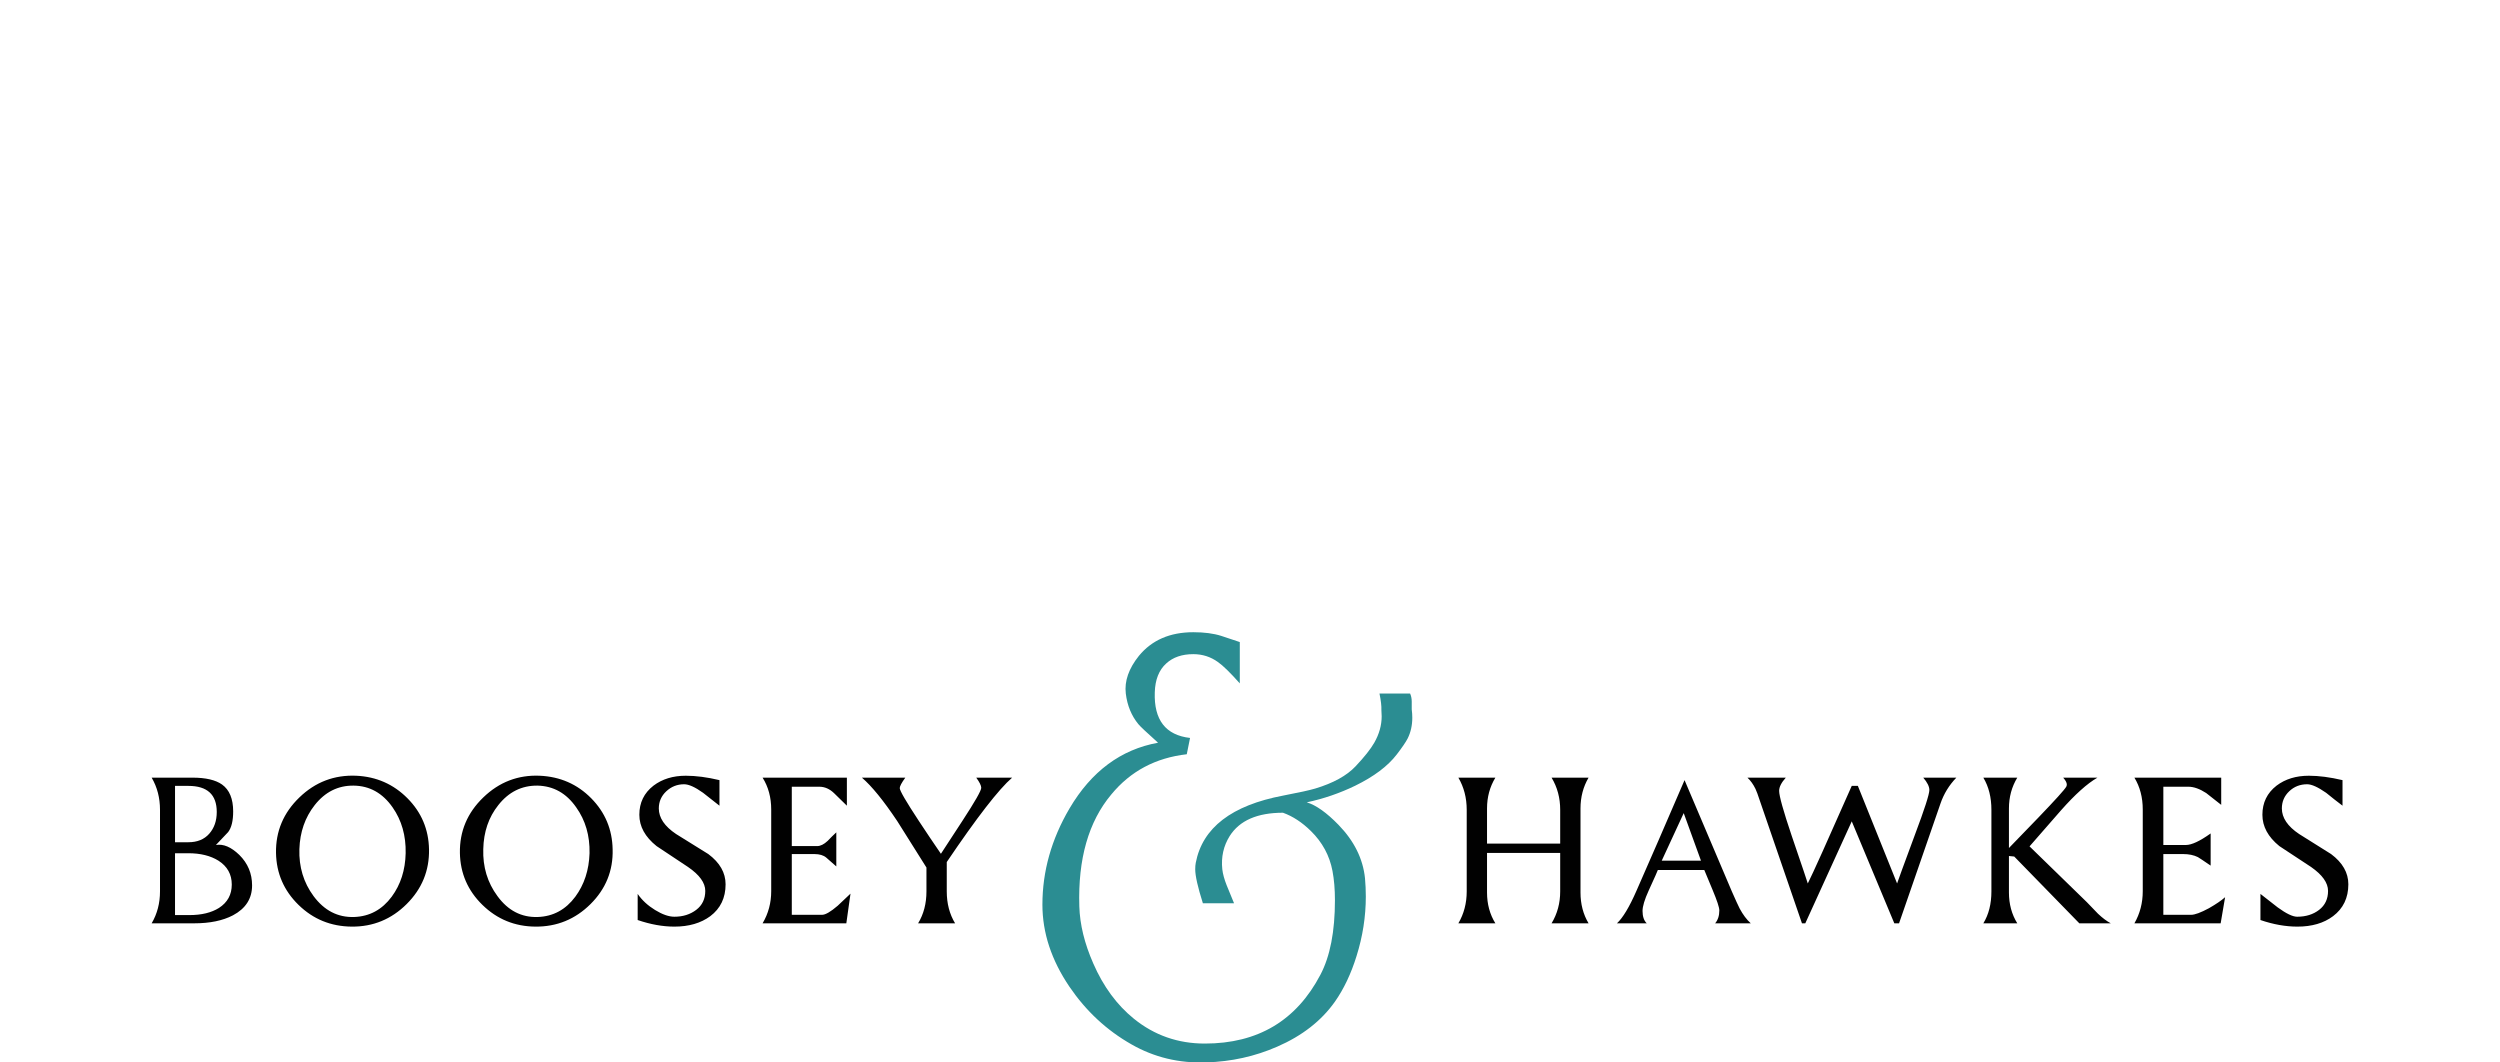 <?xml version="1.0" encoding="utf-8"?>
<!-- Generator: Adobe Illustrator 21.1.0, SVG Export Plug-In . SVG Version: 6.00 Build 0)  -->
<svg version="1.1" id="Layer_1" xmlns="http://www.w3.org/2000/svg" xmlns:xlink="http://www.w3.org/1999/xlink" x="0px" y="0px"
	 viewBox="0 0 400 170" enable-background="new 0 0 400 170" xml:space="preserve">
<g>
	<path fill="#010101" d="M40.334,141.663c0,2.111-1.024,3.709-3.071,4.793c-1.632,0.85-3.695,1.275-6.187,1.275h-6.81
		c0.89-1.525,1.335-3.225,1.335-5.101v-13.061c0-1.906-0.445-3.621-1.335-5.145h6.543c2.107,0,3.679,0.366,4.718,1.099
		c1.187,0.85,1.78,2.287,1.78,4.31c0,1.495-0.267,2.595-0.801,3.298c-0.653,0.674-1.306,1.363-1.959,2.067
		c1.187-0.205,2.433,0.322,3.739,1.583C39.651,138.13,40.334,139.757,40.334,141.663z M34.681,129.921
		c0-2.785-1.513-4.178-4.54-4.178h-2.137v9.015h2.137c1.424,0,2.536-0.454,3.338-1.363C34.28,132.486,34.681,131.328,34.681,129.921
		z M37.084,141.531c0-1.642-0.712-2.917-2.137-3.826c-1.276-0.792-2.878-1.187-4.807-1.187h-2.137v9.895h2.315
		c1.929,0,3.502-0.381,4.718-1.143C36.402,144.389,37.084,143.143,37.084,141.531z M68.644,135.902
		c0.059,3.401-1.135,6.318-3.583,8.751c-2.448,2.433-5.379,3.635-8.791,3.606c-3.324-0.029-6.158-1.187-8.502-3.474
		c-2.344-2.287-3.546-5.057-3.606-8.312c-0.059-3.46,1.187-6.421,3.739-8.883c2.552-2.463,5.579-3.621,9.081-3.474
		c3.235,0.147,5.972,1.349,8.213,3.606C67.434,129.979,68.584,132.706,68.644,135.902L68.644,135.902z M64.905,136.517
		c0.059-2.815-0.638-5.263-2.092-7.344c-1.602-2.287-3.68-3.445-6.232-3.474c-2.493-0.029-4.57,1.011-6.232,3.122
		c-1.543,1.964-2.359,4.31-2.448,7.036c-0.089,2.844,0.668,5.35,2.27,7.52c1.721,2.316,3.887,3.43,6.499,3.342
		c2.463-0.088,4.466-1.173,6.009-3.254C64.103,141.531,64.845,139.215,64.905,136.517L64.905,136.517z M98.022,135.902
		c0.089,3.401-1.091,6.318-3.539,8.751c-2.448,2.433-5.393,3.635-8.836,3.606c-3.294-0.029-6.113-1.187-8.457-3.474
		c-2.344-2.287-3.546-5.057-3.605-8.312c-0.059-3.46,1.187-6.421,3.739-8.883c2.552-2.463,5.564-3.621,9.036-3.474
		c3.264,0.147,6.009,1.349,8.235,3.606C96.82,129.979,97.963,132.706,98.022,135.902L98.022,135.902z M94.327,136.517
		c0.059-2.815-0.653-5.263-2.137-7.344c-1.573-2.257-3.635-3.416-6.187-3.474c-2.522-0.029-4.614,1.011-6.276,3.122
		c-1.543,1.935-2.344,4.28-2.404,7.036c-0.089,2.844,0.667,5.35,2.27,7.52c1.691,2.316,3.843,3.43,6.454,3.342
		c2.463-0.088,4.466-1.173,6.009-3.254C93.482,141.531,94.238,139.215,94.327,136.517L94.327,136.517z M116.094,141.487
		c0,2.17-0.816,3.87-2.448,5.101c-1.513,1.115-3.427,1.671-5.742,1.671c-1.87,0-3.828-0.352-5.876-1.055v-4.178
		c0.683,0.997,1.61,1.854,2.782,2.573c1.172,0.718,2.203,1.077,3.094,1.077c1.365,0,2.53-0.366,3.494-1.099s1.447-1.744,1.447-3.034
		s-0.92-2.565-2.76-3.826c-1.662-1.114-3.338-2.228-5.03-3.342c-1.84-1.466-2.76-3.137-2.76-5.013c0-1.935,0.757-3.489,2.27-4.662
		c1.395-1.055,3.116-1.583,5.163-1.583c1.632,0,3.427,0.235,5.386,0.704v4.09c-0.861-0.674-1.736-1.363-2.626-2.067
		c-1.276-0.909-2.285-1.363-3.027-1.363c-1.098,0-2.048,0.374-2.849,1.121c-0.801,0.748-1.202,1.664-1.202,2.749
		c0,1.495,0.92,2.858,2.76,4.09c1.721,1.085,3.442,2.155,5.163,3.21C115.174,138.027,116.094,139.64,116.094,141.487
		L116.094,141.487z M136.08,142.982l-0.668,4.749h-13.398c0.92-1.554,1.38-3.269,1.38-5.145v-13.061c0-1.935-0.46-3.635-1.38-5.101
		h13.487v4.486c-0.653-0.645-1.335-1.312-2.048-2s-1.499-1.033-2.359-1.033h-4.407v9.499h4.051c0.534,0,1.097-0.279,1.691-0.836
		c0.445-0.469,0.905-0.924,1.38-1.363v5.453l-1.602-1.407c-0.446-0.381-1.083-0.572-1.914-0.572h-3.606v9.719h4.852
		c0.534,0,1.365-0.484,2.493-1.451C134.715,144.272,135.398,143.627,136.08,142.982L136.08,142.982z M161.942,124.424
		c-2.137,1.847-5.623,6.347-10.46,13.501v4.706c0,1.935,0.445,3.635,1.335,5.101h-5.92c0.89-1.466,1.335-3.166,1.335-5.101v-3.826
		c-1.573-2.491-3.131-4.969-4.674-7.432c-2.196-3.284-4.08-5.6-5.653-6.948h6.944c-0.594,0.821-0.89,1.378-0.89,1.671
		c0,0.41,1.024,2.17,3.071,5.277c1.157,1.759,2.329,3.503,3.516,5.233c1.157-1.758,2.315-3.532,3.472-5.321
		c1.988-3.049,2.982-4.793,2.982-5.233c0-0.351-0.267-0.894-0.801-1.627H161.942L161.942,124.424z M254.172,147.731h-5.92
		c0.92-1.525,1.379-3.225,1.379-5.101v-6.157h-11.706v6.333c0,1.848,0.445,3.489,1.335,4.925h-5.92
		c0.89-1.525,1.335-3.225,1.335-5.101v-13.061c0-1.906-0.445-3.621-1.335-5.145h5.92c-0.89,1.466-1.335,3.108-1.335,4.925v5.629
		h11.706v-5.409c0-1.906-0.459-3.621-1.379-5.145h5.92c-0.861,1.466-1.291,3.108-1.291,4.925v13.457
		C252.881,144.653,253.311,146.295,254.172,147.731z M280.122,147.731h-5.698c0.445-0.528,0.668-1.217,0.668-2.067
		c0-0.469-0.356-1.554-1.068-3.254c-0.446-1.055-0.891-2.126-1.336-3.21h-7.434c0,0.059-0.49,1.158-1.469,3.298
		c-0.653,1.437-0.979,2.521-0.979,3.254c0,0.88,0.223,1.54,0.668,1.979h-4.763c0.95-0.88,1.988-2.609,3.116-5.189
		c2.107-4.779,4.674-10.686,7.701-17.723l7.567,17.811c0.594,1.349,1.009,2.257,1.247,2.727
		C278.875,146.353,279.47,147.145,280.122,147.731L280.122,147.731z M272.155,137.705l-2.76-7.608l-3.516,7.608H272.155
		L272.155,137.705z M313.017,124.424c-1.157,1.202-2.003,2.58-2.537,4.134l-6.632,19.174h-0.757l-6.81-16.315l-7.434,16.315h-0.534
		l-6.677-19.438c-0.356-1.085-0.608-1.774-0.757-2.067c-0.356-0.733-0.787-1.334-1.291-1.803h6.142
		c-0.711,0.792-1.068,1.495-1.068,2.111c0,0.821,0.668,3.21,2.002,7.168c1.721,5.043,2.582,7.593,2.582,7.652
		c0.772-1.525,3.115-6.728,7.033-15.612h0.979l6.276,15.612c0.119-0.381,1.068-2.976,2.849-7.784
		c1.543-4.104,2.315-6.494,2.315-7.168c0-0.557-0.327-1.217-0.979-1.979H313.017L313.017,124.424z M322.765,147.731h-5.431
		c0.861-1.407,1.291-3.108,1.291-5.101v-13.061c0-1.994-0.43-3.709-1.291-5.145h5.431c-0.889,1.466-1.335,3.108-1.335,4.925v13.457
		C321.43,144.653,321.875,146.295,322.765,147.731z M337.722,147.731h-5.029l-10.417-10.686l-0.889-0.088v-1.231
		c1.602-1.642,3.19-3.284,4.763-4.925c2.701-2.815,4.185-4.456,4.451-4.925c0.059-0.117,0.088-0.235,0.088-0.352
		c0-0.293-0.193-0.66-0.578-1.099h5.476c-1.633,0.938-3.576,2.683-5.832,5.233c-1.691,1.935-3.367,3.855-5.029,5.761l9.169,8.927
		c0.594,0.616,1.187,1.231,1.78,1.847C336.386,146.866,337.069,147.38,337.722,147.731L337.722,147.731z M356.016,143.554
		l-0.711,4.178h-13.8c0.891-1.554,1.336-3.269,1.336-5.145v-13.061c0-1.935-0.445-3.635-1.336-5.101h13.889v4.354
		c-0.801-0.616-1.602-1.246-2.404-1.891c-1.039-0.674-1.988-1.011-2.849-1.011h-4.006v9.323h3.606c0.918,0,2.24-0.616,3.962-1.847
		v5.145c-1.158-0.792-1.84-1.246-2.048-1.363c-0.654-0.322-1.44-0.484-2.361-0.484h-3.16v9.719h4.451
		c0.594,0,1.543-0.352,2.849-1.055C354.563,144.668,355.423,144.081,356.016,143.554L356.016,143.554z M375.735,141.487
		c0,2.17-0.816,3.87-2.447,5.101c-1.484,1.115-3.384,1.671-5.699,1.671c-1.898,0-3.872-0.352-5.919-1.055v-4.178
		c0.918,0.733,1.839,1.451,2.759,2.155c1.365,0.997,2.404,1.495,3.117,1.495c1.394,0,2.566-0.366,3.515-1.099
		c0.95-0.733,1.426-1.744,1.426-3.034s-0.906-2.565-2.715-3.826c-1.692-1.114-3.384-2.228-5.074-3.342
		c-1.811-1.466-2.715-3.137-2.715-5.013c0-1.935,0.757-3.489,2.269-4.662c1.395-1.055,3.117-1.583,5.164-1.583
		c1.602,0,3.398,0.235,5.386,0.704v4.09c-0.89-0.674-1.766-1.363-2.626-2.067c-1.307-0.909-2.315-1.363-3.027-1.363
		c-1.128,0-2.085,0.374-2.872,1.121s-1.18,1.664-1.18,2.749c0,1.495,0.92,2.858,2.761,4.09c1.72,1.085,3.427,2.155,5.117,3.21
		C374.815,138.027,375.735,139.64,375.735,141.487L375.735,141.487z"/>
	<path fill="#2B8D92" d="M225.88,113.527c0.058,0.45,0.087,0.885,0.087,1.305c0,1.23-0.248,2.339-0.744,3.329
		c-0.292,0.57-0.875,1.425-1.75,2.564c-1.429,1.859-3.645,3.524-6.649,4.994c-2.479,1.2-5.059,2.084-7.742,2.654
		c1.487,0.45,3.178,1.65,5.074,3.599c2.507,2.579,3.921,5.428,4.243,8.547c0.087,0.96,0.131,1.934,0.131,2.924
		c0,3.209-0.496,6.388-1.487,9.537c-0.875,2.819-2.027,5.248-3.456,7.288c-2.158,3.059-5.234,5.458-9.229,7.198
		c-3.558,1.56-7.349,2.399-11.373,2.519c-4.345,0.15-8.325-0.811-11.941-2.879c-3.966-2.249-7.276-5.323-9.929-9.222
		c-2.887-4.259-4.33-8.637-4.33-13.136c0-5.338,1.443-10.467,4.33-15.385c3.499-5.938,8.223-9.447,14.172-10.527
		c-1.838-1.65-2.887-2.639-3.149-2.969c-1.109-1.35-1.779-2.984-2.012-4.904c-0.233-1.979,0.467-3.989,2.1-6.028
		c2.07-2.519,4.972-3.779,8.705-3.779c1.75,0,3.237,0.195,4.462,0.585c0.991,0.33,1.983,0.66,2.974,0.99v6.613
		c-1.516-1.709-2.683-2.849-3.499-3.419c-1.167-0.84-2.479-1.26-3.937-1.26c-1.808,0-3.251,0.495-4.33,1.485
		c-1.166,1.05-1.779,2.594-1.837,4.634c-0.146,4.409,1.735,6.839,5.643,7.288l-0.525,2.609c-4.987,0.57-9.011,2.714-12.073,6.433
		c-3.645,4.349-5.351,10.317-5.118,17.905c0.087,2.909,0.831,5.953,2.231,9.132c1.604,3.689,3.776,6.643,6.517,8.862
		c3.266,2.639,7.042,3.959,11.329,3.959c8.486,0,14.653-3.674,18.503-11.022c1.546-2.939,2.318-6.913,2.318-11.921
		c0-1.739-0.131-3.299-0.394-4.679c-0.467-2.459-1.618-4.589-3.456-6.388c-1.4-1.38-2.887-2.354-4.462-2.924
		c-4.112,0-6.955,1.245-8.53,3.734c-0.991,1.59-1.385,3.359-1.181,5.308c0.087,0.75,0.32,1.605,0.699,2.564
		c0.379,0.96,0.773,1.919,1.182,2.879h-4.987c-0.817-2.578-1.225-4.393-1.225-5.443c0-0.39,0.029-0.734,0.087-1.035
		c1.079-5.608,5.745-9.192,13.997-10.752c2.508-0.48,4.214-0.855,5.118-1.125c2.887-0.87,5.038-2.054,6.452-3.554
		c1.414-1.5,2.413-2.759,2.996-3.779c0.787-1.38,1.181-2.789,1.181-4.229c0-0.329-0.015-0.659-0.044-0.99
		c0.029-0.63-0.073-1.515-0.306-2.654h4.899c0.175,0.39,0.262,0.825,0.262,1.305V113.527z"/>
</g>
<g>
</g>
<g>
</g>
<g>
</g>
<g>
</g>
<g>
</g>
<g>
</g>
</svg>
